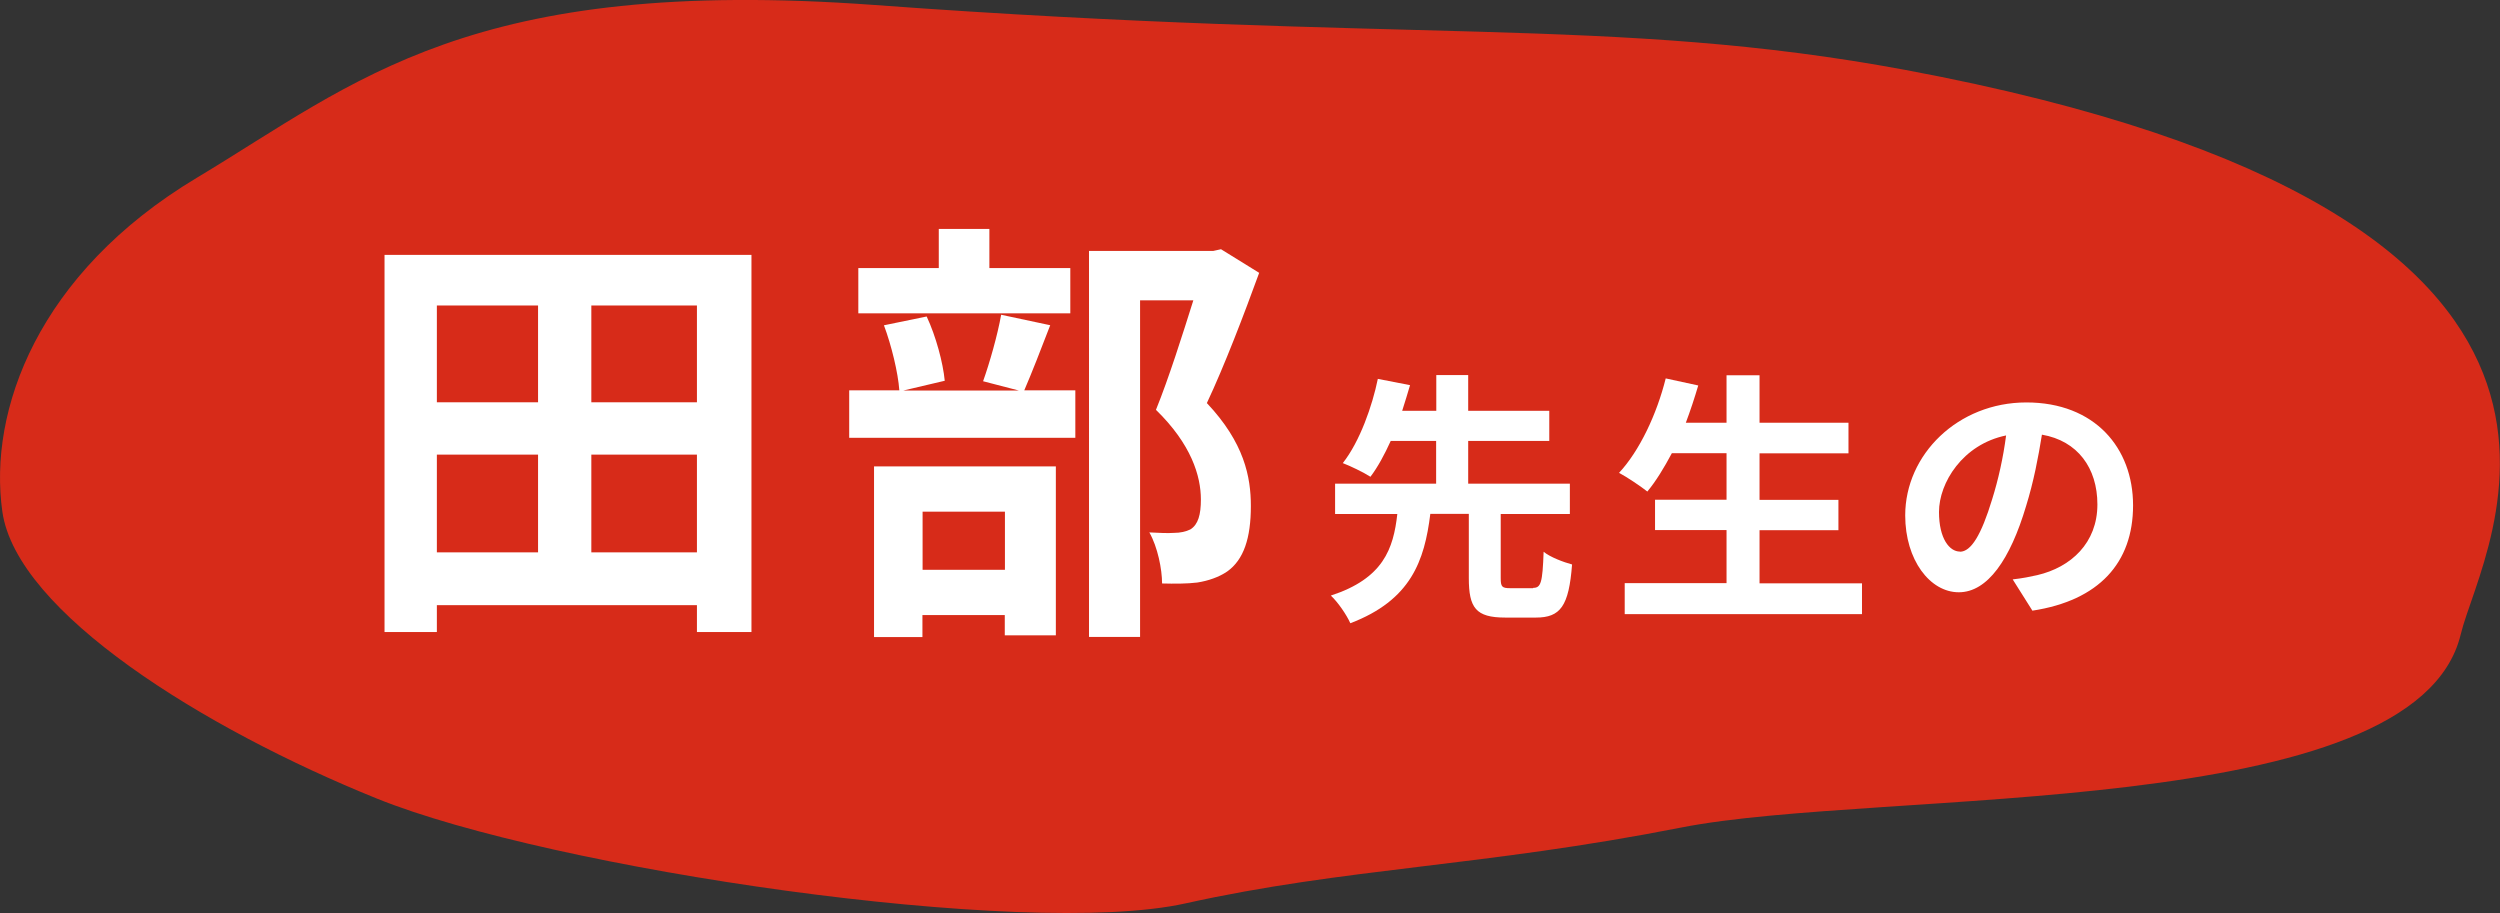 <?xml version="1.0" encoding="UTF-8"?>
<svg id="uuid-e084725e-280f-43b4-802b-c7339b413c3d" data-name="レイヤー 2" xmlns="http://www.w3.org/2000/svg" viewBox="0 0 159.09 58.1">
  <rect x="0" y="0" width="159.09" height="58.1" fill="#333333" stroke="none"/>
  <defs>
    <style>
      .uuid-c3291615-37d9-4f9c-9a5c-827eb91516b8 {
        fill: #fff;
      }

      .uuid-98481a01-a5e9-48f7-a04e-6d0bde0ab4bd {
        fill: #d72b19;
      }
    </style>
  </defs>
  <g id="uuid-61a835c8-593f-401a-adba-f9a3aa38efb2" data-name="obj">
    <g>
      <path class="uuid-98481a01-a5e9-48f7-a04e-6d0bde0ab4bd" d="m23.99,50.82c11.06,4.47,41.24,8.94,51.44,6.67,10.2-2.27,18.86-2.33,31.56-4.83,12.7-2.5,46.73-.33,49.6-12.29,1.36-5.66,14.22-26.66-35.34-35.92C102.64.99,89.35,2.8,55.68.32,29.93-1.57,22.68,5.22,12.53,11.31,2.38,17.39-.76,26.16.15,32.56c.91,6.4,12.78,13.79,23.84,18.26Z"/>
      <g>
        <path class="uuid-c3291615-37d9-4f9c-9a5c-827eb91516b8" d="m47.82,16.22v24h-3.47v-1.71h-16.55v1.71h-3.33v-24h23.35Zm-20.02,3.22v6.16h6.44v-6.16h-6.44Zm0,15.71h6.44v-6.22h-6.44v6.22Zm16.55-15.71h-6.72v6.16h6.72v-6.16Zm0,15.71v-6.22h-6.72v6.22h6.72Z"/>
        <path class="uuid-c3291615-37d9-4f9c-9a5c-827eb91516b8" d="m66.83,20.7c-.59,1.54-1.18,3.05-1.65,4.14h3.25v3.02h-14.39v-3.02h3.19c-.08-1.12-.5-2.86-.98-4.14l2.72-.56c.59,1.26,1.04,2.94,1.15,4.09l-2.63.62h7.34l-2.27-.59c.42-1.18.92-2.94,1.15-4.23l3.14.67Zm1.29-.76h-13.5v-2.88h5.12v-2.49h3.22v2.49h5.15v2.88Zm-12.49,9.74h11.56v10.75h-3.25v-1.29h-5.24v1.4h-3.08v-10.86Zm3.08,2.88v3.7h5.24v-3.7h-5.24Zm21.42-15.2c-.98,2.69-2.21,5.91-3.33,8.29,2.38,2.52,2.8,4.7,2.8,6.55,0,2.04-.45,3.42-1.51,4.17-.53.36-1.2.59-1.9.7-.64.08-1.46.08-2.24.06,0-.9-.28-2.32-.81-3.25.62.03,1.15.06,1.57.03.39,0,.76-.08,1.04-.22.5-.31.67-.95.67-1.9,0-1.51-.62-3.53-2.86-5.71.81-1.99,1.71-4.84,2.38-6.97h-3.39v21.42h-3.25V15.97h7.9l.5-.11,2.44,1.51Z"/>
        <path class="uuid-c3291615-37d9-4f9c-9a5c-827eb91516b8" d="m97.56,37.41c.5,0,.6-.32.67-2.3.4.34,1.28.67,1.81.81-.2,2.65-.74,3.38-2.3,3.38h-1.95c-1.88,0-2.32-.62-2.32-2.52v-4.08h-2.45c-.37,2.99-1.23,5.49-5.09,6.96-.24-.54-.79-1.34-1.24-1.76,3.34-1.09,3.98-2.97,4.23-5.19h-3.96v-1.93h6.43v-2.72h-2.89c-.39.86-.82,1.66-1.29,2.28-.45-.29-1.29-.69-1.76-.87,1.09-1.38,1.88-3.65,2.23-5.36l2.05.4c-.15.52-.32,1.06-.5,1.63h2.17v-2.27h2.03v2.27h5.16v1.92h-5.16v2.72h6.47v1.93h-4.4v4.08c0,.55.08.64.6.64h1.46Z"/>
        <path class="uuid-c3291615-37d9-4f9c-9a5c-827eb91516b8" d="m118.49,37.11v1.97h-15.1v-1.97h6.48v-3.38h-4.55v-1.93h4.55v-2.96h-3.48c-.49.92-1.01,1.78-1.56,2.44-.4-.32-1.29-.92-1.8-1.19,1.31-1.41,2.4-3.73,2.97-6.01l2.07.45c-.24.81-.5,1.6-.79,2.37h2.59v-3.02h2.1v3.02h5.66v1.95h-5.66v2.96h5.02v1.93h-5.02v3.38h6.52Z"/>
        <path class="uuid-c3291615-37d9-4f9c-9a5c-827eb91516b8" d="m129.34,38.87l-1.26-2c.64-.07,1.11-.17,1.56-.27,2.15-.5,3.83-2.05,3.83-4.5,0-2.32-1.26-4.05-3.53-4.44-.23,1.43-.52,2.97-1.01,4.55-1.01,3.39-2.45,5.48-4.28,5.48s-3.41-2.05-3.41-4.89c0-3.88,3.36-7.19,7.71-7.19s6.79,2.89,6.79,6.55-2.17,6.05-6.4,6.7Zm-4.62-3.76c.71,0,1.36-1.06,2.05-3.33.39-1.24.71-2.67.89-4.07-2.77.57-4.27,3.02-4.27,4.87,0,1.7.67,2.52,1.33,2.52Z"/>
      </g>
    </g>
  </g>
</svg>